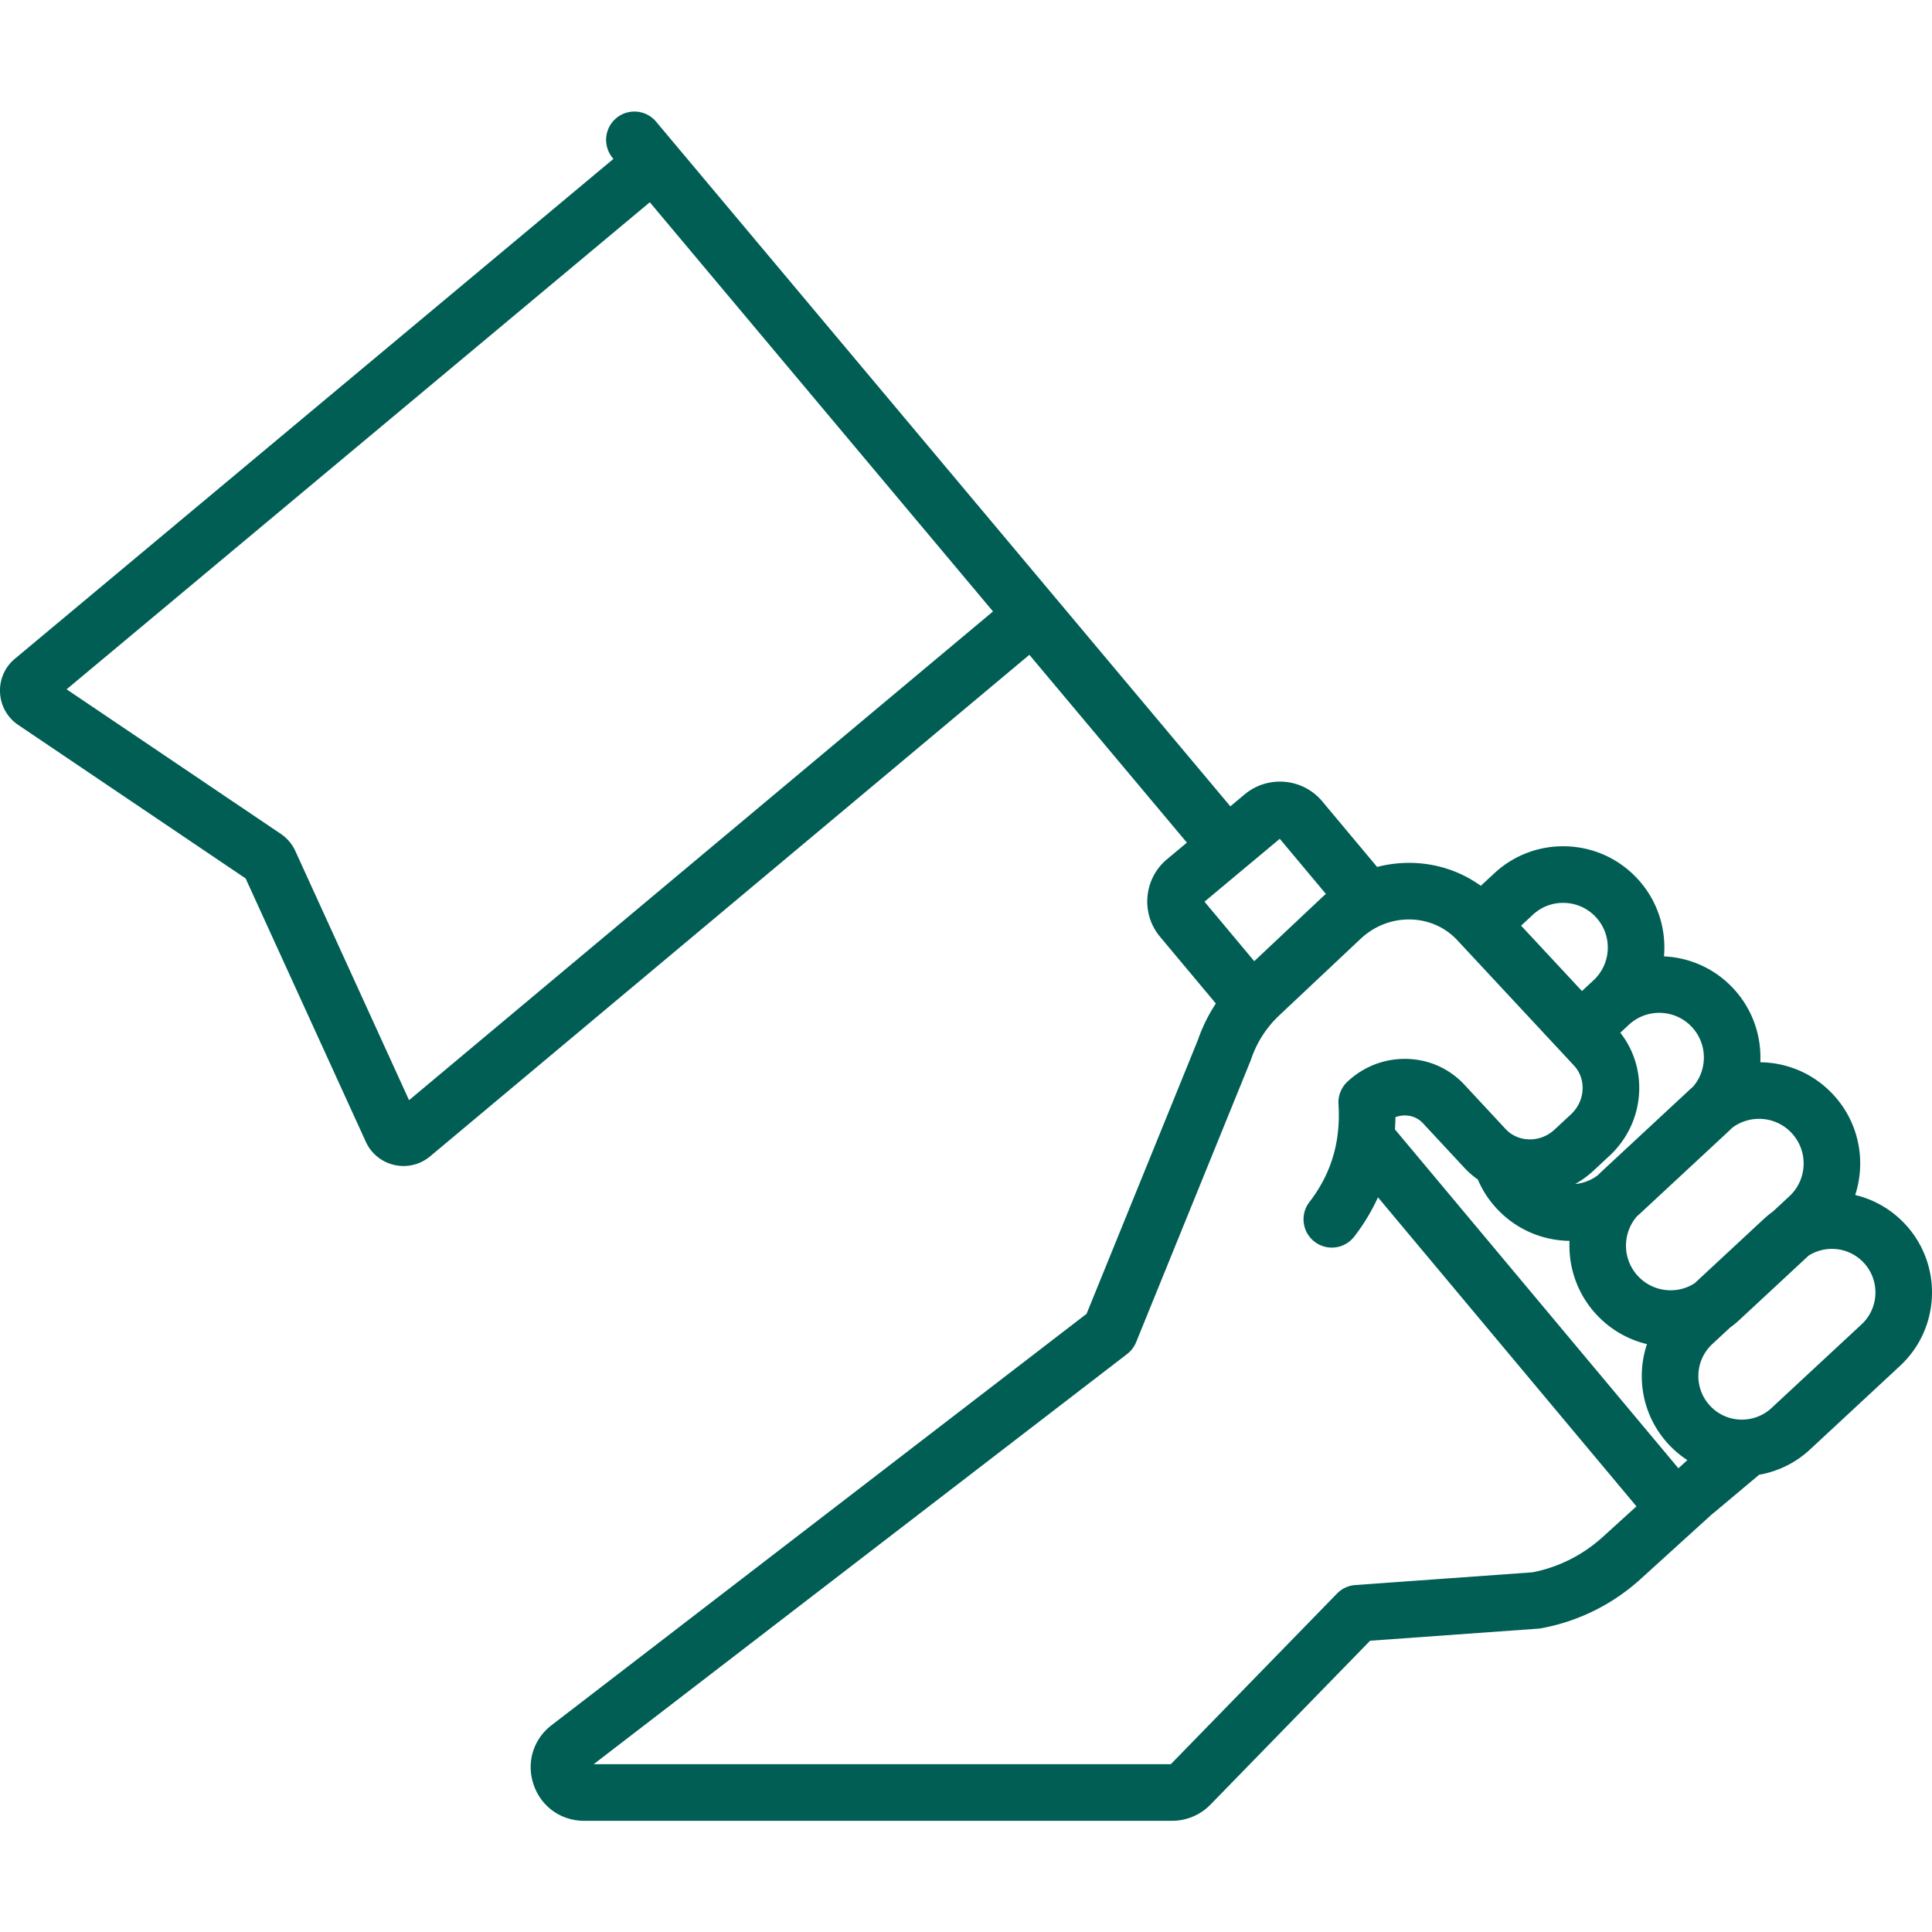 <svg xmlns="http://www.w3.org/2000/svg" version="1.1" xmlns:xlink="http://www.w3.org/1999/xlink" xmlns:svgjs="http://svgjs.com/svgjs" width="512" height="512" x="0" y="0" viewBox="0 0 512.001 512.001" style="enable-background:new 0 0 512 512" xml:space="preserve" class=""><g><path d="M504.923 324.457c-3.619-3.899-8.215-6.565-13.276-7.765 2.92-8.968 1.033-19.22-5.825-26.607-4.878-5.254-11.51-8.294-18.674-8.559-.216-.008-.43-.005-.645-.008.329-6.955-2.02-14.032-7.119-19.524-4.818-5.19-11.348-8.214-18.412-8.543.637-7.297-1.688-14.825-7.051-20.602-4.877-5.254-11.51-8.294-18.674-8.559-7.156-.266-14.002 2.276-19.255 7.156l-3.56 3.307c-5.171-3.732-11.358-5.852-17.93-6.069a33.847 33.847 0 0 0-9.549 1.071l-14.547-17.393c-5.163-6.172-14.387-6.995-20.561-1.839l-3.791 3.166L173.791 32.15a7.5 7.5 0 0 0-11.492 9.637l.269.32L3.948 174.575a10.906 10.906 0 0 0-3.933 8.998 10.906 10.906 0 0 0 4.829 8.553l60.246 40.661 31.852 69.783a10.91 10.91 0 0 0 7.571 6.157c.82.187 1.645.277 2.462.277 2.545 0 5.015-.887 7.024-2.568l158.796-132.904 41.747 49.774-5.259 4.391a14.517 14.517 0 0 0-5.185 9.907 14.502 14.502 0 0 0 3.344 10.67l14.776 17.666a43.185 43.185 0 0 0-4.786 9.726l-29.479 72.511-141.772 109.008c-4.876 3.751-6.747 9.936-4.766 15.76 1.98 5.823 7.234 9.585 13.384 9.585h155.845c3.79 0 7.481-1.557 10.127-4.273l42.316-43.447 44.546-3.201c.274-.02.547-.054.817-.103a53.534 53.534 0 0 0 26.579-13.276l18.713-16.988c.144-.112.293-.215.433-.333l12.032-10.091a26.368 26.368 0 0 0 13.485-6.701l23.844-22.151c10.72-9.959 11.342-26.785 1.387-37.509zM108.405 291.56l-30.138-66.028a10.982 10.982 0 0 0-3.85-4.546l-56.766-38.312L172.206 53.6l90.952 108.44-154.753 129.52zm325.979-2.044c.29-5.806-1.474-11.352-4.987-15.832l2.266-2.105a11.799 11.799 0 0 1 8.492-3.156 11.758 11.758 0 0 1 8.236 3.775c4.148 4.469 4.174 11.313.258 15.814-.255.22-.509.44-.757.67l-23.422 21.76c-.345.321-.68.649-1.004.983a11.684 11.684 0 0 1-6.041 2.356 24.743 24.743 0 0 0 4.752-3.435l4.344-4.036c4.751-4.412 7.543-10.377 7.863-16.794zm-28.184-47.08c2.316-2.152 5.325-3.283 8.493-3.156a11.753 11.753 0 0 1 8.236 3.774c4.439 4.781 4.161 12.283-.618 16.723l-3.076 2.857-16.129-17.324 3.094-2.874zm-86.998-3.481 19.954-16.664 12.223 14.613c-.374.323-.745.652-1.108.993l-17.879 16.828-13.19-15.77zm105.711 168.204c-5.3 4.875-11.788 8.162-18.784 9.521l-46.961 3.375a7.503 7.503 0 0 0-4.834 2.247l-44.053 45.23h-152.95l141.376-108.704c.104-.08.197-.168.296-.252.068-.058.137-.112.202-.172.239-.219.462-.45.666-.693.04-.048.077-.099.116-.148a7.53 7.53 0 0 0 .514-.727c.029-.047.06-.092.089-.14.177-.3.33-.609.462-.927.009-.021.021-.039.03-.06l30.327-74.598c.059-.144.112-.289.162-.436a28.384 28.384 0 0 1 7.439-11.582l21.539-20.272c3.699-3.48 8.481-5.314 13.458-5.143 4.712.155 9.044 2.106 12.197 5.492l.802.861.001.001.001.001 26.341 28.293.007.008.006.006.003.004.006.006 3.733 4.009c1.603 1.722 2.42 4 2.3 6.411-.124 2.49-1.222 4.818-3.092 6.555l-4.343 4.035c-3.007 2.792-7.281 3.319-10.596 1.625-.082-.045-.168-.081-.251-.123a8.52 8.52 0 0 1-2.117-1.655l-10.936-11.762c-3.909-4.205-9.249-6.626-15.035-6.82-5.94-.199-11.612 1.954-15.977 6.063a7.501 7.501 0 0 0-2.344 5.945c.181 2.794.1 5.471-.228 8.05-.018.134-.04.268-.051.403-.88 6.389-3.333 12.157-7.424 17.467a7.498 7.498 0 1 0 11.88 9.153 53.17 53.17 0 0 0 6.29-10.399l68.408 81.786c.03.036.065.068.096.104l-8.771 7.962zm19.882-18.05-75.122-89.81a56.73 56.73 0 0 0 .131-3.238 6.996 6.996 0 0 1 2.729-.448c1.765.059 3.382.784 4.551 2.042l10.936 11.762a23.5 23.5 0 0 0 3.631 3.18 26.444 26.444 0 0 0 4.978 7.669c4.877 5.254 11.51 8.294 18.674 8.56.215.007.43.009.644.012-.327 6.954 2.021 14.028 7.119 19.52 3.654 3.936 8.293 6.629 13.403 7.844-2.985 8.92-1.138 19.163 5.699 26.528a26.732 26.732 0 0 0 5.004 4.22l-2.377 2.159zm-2.499-47.181a11.753 11.753 0 0 1-8.235-3.774c-4.148-4.469-4.175-11.312-.26-15.812.255-.22.51-.442.758-.672l23.422-21.759c.346-.321.68-.65 1.005-.984a11.805 11.805 0 0 1 7.606-2.411 11.758 11.758 0 0 1 8.236 3.775c4.439 4.781 4.161 12.283-.618 16.723l-4.319 4.013a27.044 27.044 0 0 0-2.491 2.043l-18.312 17.012a11.72 11.72 0 0 1-6.792 1.846zm51.032 9.05-23.843 22.15a11.42 11.42 0 0 1-6.932 3.046c-.103.007-.206.012-.308.023a11.466 11.466 0 0 1-9.082-3.672c-4.331-4.666-4.061-11.985.602-16.317l4.731-4.395a27.265 27.265 0 0 0 2.502-2.053l18.298-16.999a11.454 11.454 0 0 1 6.6-1.784 11.476 11.476 0 0 1 8.037 3.683c4.329 4.666 4.058 11.986-.605 16.318z" fill="#005e54" data-original="#000000"></path></g></svg>